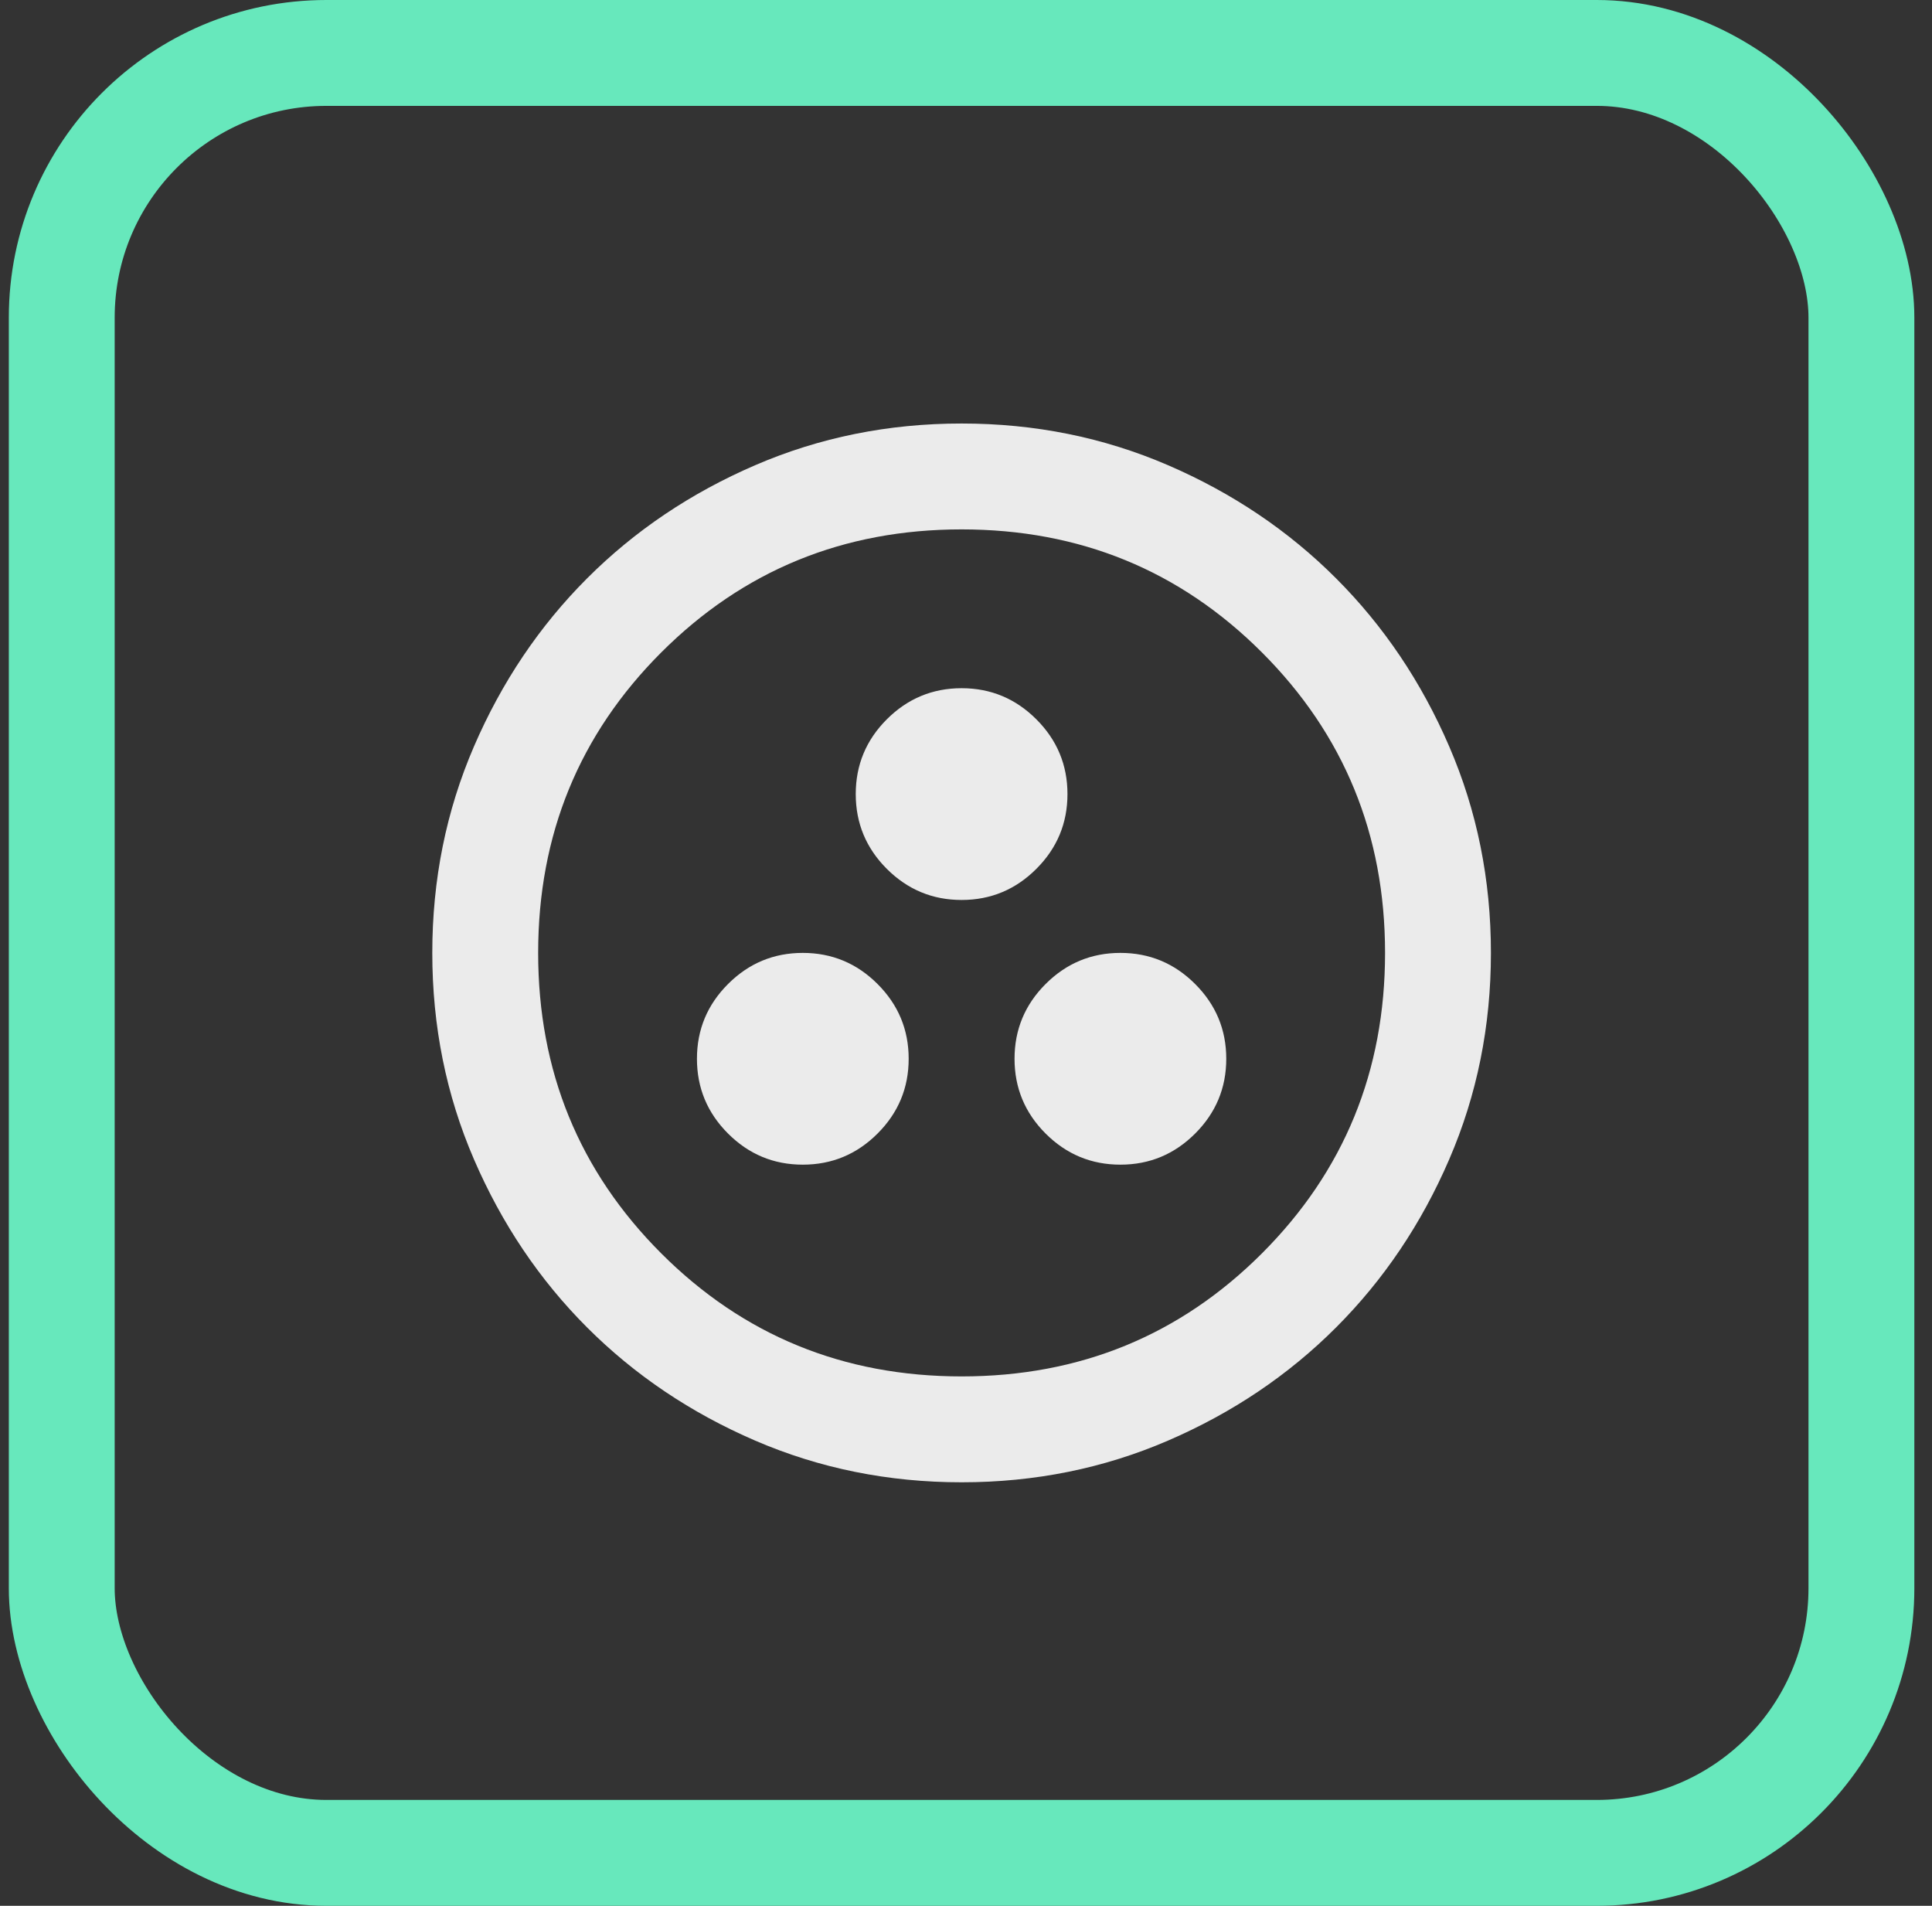 <svg width="73" height="72" viewBox="0 0 73 72" fill="none" xmlns="http://www.w3.org/2000/svg">
<rect x="0" y="0" width="73" height="72" fill="#333333" stroke="none"/>
<rect x="2.333" y="2" width="68" height="68" rx="10" stroke="#67E8BC" stroke-width="4"/>
<path d="M30.334 44C31.433 44 32.375 43.608 33.158 42.825C33.942 42.042 34.334 41.1 34.334 40C34.334 38.9 33.942 37.958 33.158 37.175C32.375 36.392 31.433 36 30.334 36C29.233 36 28.292 36.392 27.509 37.175C26.725 37.958 26.334 38.9 26.334 40C26.334 41.1 26.725 42.042 27.509 42.825C28.292 43.608 29.233 44 30.334 44ZM42.334 44C43.434 44 44.375 43.608 45.158 42.825C45.942 42.042 46.334 41.1 46.334 40C46.334 38.9 45.942 37.958 45.158 37.175C44.375 36.392 43.434 36 42.334 36C41.233 36 40.292 36.392 39.508 37.175C38.725 37.958 38.334 38.9 38.334 40C38.334 41.1 38.725 42.042 39.508 42.825C40.292 43.608 41.233 44 42.334 44ZM36.334 34C37.434 34 38.375 33.608 39.158 32.825C39.942 32.042 40.334 31.1 40.334 30C40.334 28.9 39.942 27.958 39.158 27.175C38.375 26.392 37.434 26 36.334 26C35.233 26 34.292 26.392 33.508 27.175C32.725 27.958 32.334 28.9 32.334 30C32.334 31.1 32.725 32.042 33.508 32.825C34.292 33.608 35.233 34 36.334 34ZM36.334 56C33.567 56 30.967 55.475 28.534 54.425C26.1 53.375 23.983 51.95 22.183 50.15C20.384 48.35 18.959 46.233 17.909 43.8C16.858 41.367 16.334 38.767 16.334 36C16.334 33.233 16.858 30.633 17.909 28.2C18.959 25.767 20.384 23.65 22.183 21.85C23.983 20.05 26.1 18.625 28.534 17.575C30.967 16.525 33.567 16 36.334 16C39.1 16 41.7 16.525 44.133 17.575C46.567 18.625 48.684 20.05 50.483 21.85C52.283 23.65 53.709 25.767 54.758 28.2C55.809 30.633 56.334 33.233 56.334 36C56.334 38.767 55.809 41.367 54.758 43.8C53.709 46.233 52.283 48.35 50.483 50.15C48.684 51.95 46.567 53.375 44.133 54.425C41.7 55.475 39.1 56 36.334 56ZM36.334 52C40.8 52 44.584 50.45 47.684 47.35C50.783 44.25 52.334 40.467 52.334 36C52.334 31.533 50.783 27.75 47.684 24.65C44.584 21.55 40.8 20 36.334 20C31.867 20 28.084 21.55 24.983 24.65C21.884 27.75 20.334 31.533 20.334 36C20.334 40.467 21.884 44.25 24.983 47.35C28.084 50.45 31.867 52 36.334 52Z" fill="white" fill-opacity="0.9"/>
</svg>
